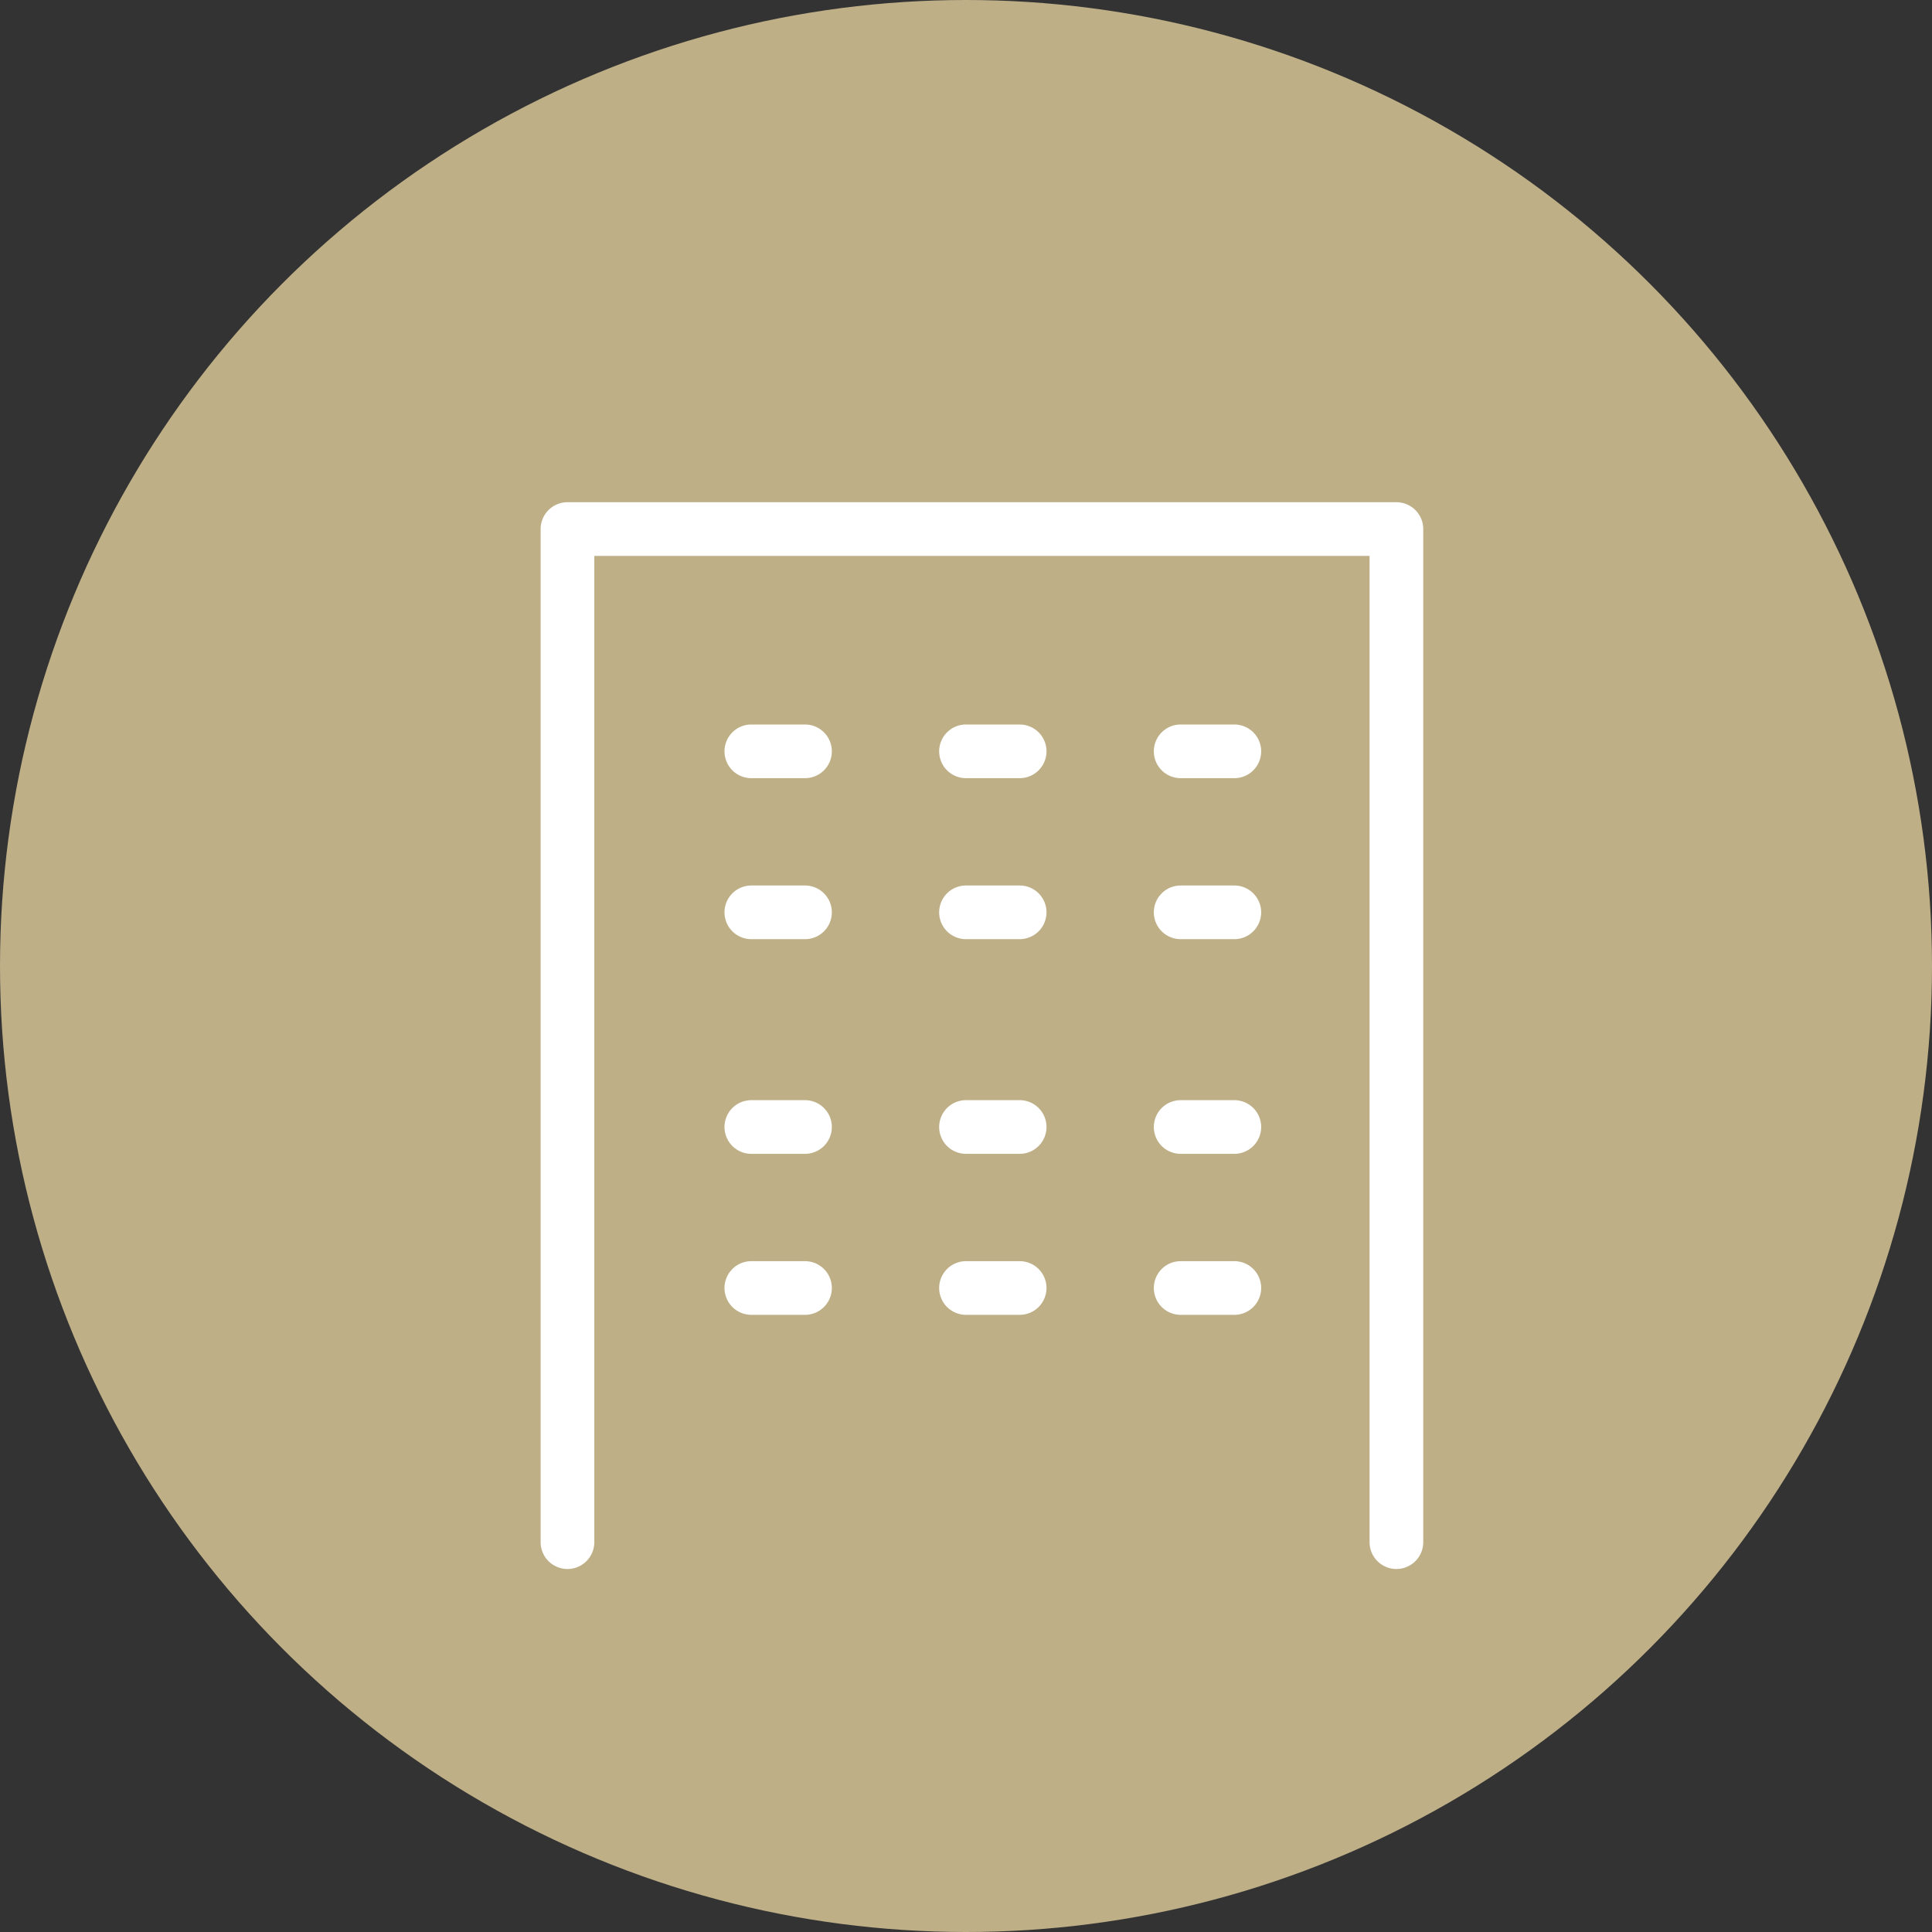 <svg xmlns="http://www.w3.org/2000/svg" width="36" height="36" viewBox="0 0 36 36"><rect x="0" y="0" width="36" height="36" fill="#333333" stroke="none"/><g transform="translate(-1100 -3355)"><circle cx="18" cy="18" r="18" transform="translate(1100 3355)" fill="#beaf87"/><g transform="translate(1108 3364)"><rect width="21" height="21" fill="none"/><g transform="translate(2.574 0.858)"><path d="M1,.5H0A.5.5,0,0,1-.5,0,.5.5,0,0,1,0-.5H1a.5.5,0,0,1,.5.5A.5.5,0,0,1,1,.5Z" transform="translate(3.426 4.142)" fill="#fff"/><path d="M1,.5H0A.5.5,0,0,1-.5,0,.5.5,0,0,1,0-.5H1a.5.5,0,0,1,.5.5A.5.5,0,0,1,1,.5Z" transform="translate(3.426 7.142)" fill="#fff"/><path d="M1,.5H0A.5.5,0,0,1-.5,0,.5.5,0,0,1,0-.5H1a.5.5,0,0,1,.5.5A.5.5,0,0,1,1,.5Z" transform="translate(3.426 11.142)" fill="#fff"/><path d="M1,.5H0A.5.5,0,0,1-.5,0,.5.5,0,0,1,0-.5H1a.5.5,0,0,1,.5.5A.5.5,0,0,1,1,.5Z" transform="translate(3.426 14.142)" fill="#fff"/><path d="M1,.5H0A.5.5,0,0,1-.5,0,.5.5,0,0,1,0-.5H1a.5.5,0,0,1,.5.5A.5.5,0,0,1,1,.5Z" transform="translate(7.426 4.142)" fill="#fff"/><path d="M1,.5H0A.5.5,0,0,1-.5,0,.5.5,0,0,1,0-.5H1a.5.5,0,0,1,.5.5A.5.5,0,0,1,1,.5Z" transform="translate(7.426 7.142)" fill="#fff"/><path d="M1,.5H0A.5.5,0,0,1-.5,0,.5.5,0,0,1,0-.5H1a.5.5,0,0,1,.5.5A.5.5,0,0,1,1,.5Z" transform="translate(7.426 11.142)" fill="#fff"/><path d="M1,.5H0A.5.5,0,0,1-.5,0,.5.5,0,0,1,0-.5H1a.5.5,0,0,1,.5.5A.5.5,0,0,1,1,.5Z" transform="translate(7.426 14.142)" fill="#fff"/><path d="M1,.5H0A.5.5,0,0,1-.5,0,.5.5,0,0,1,0-.5H1a.5.5,0,0,1,.5.5A.5.5,0,0,1,1,.5Z" transform="translate(11.426 4.142)" fill="#fff"/><path d="M1,.5H0A.5.5,0,0,1-.5,0,.5.5,0,0,1,0-.5H1a.5.5,0,0,1,.5.5A.5.5,0,0,1,1,.5Z" transform="translate(11.426 7.142)" fill="#fff"/><path d="M1,.5H0A.5.5,0,0,1-.5,0,.5.5,0,0,1,0-.5H1a.5.5,0,0,1,.5.5A.5.5,0,0,1,1,.5Z" transform="translate(11.426 11.142)" fill="#fff"/><path d="M1,.5H0A.5.5,0,0,1-.5,0,.5.5,0,0,1,0-.5H1a.5.5,0,0,1,.5.5A.5.5,0,0,1,1,.5Z" transform="translate(11.426 14.142)" fill="#fff"/><path d="M21.446,21.378a.5.5,0,0,1-.5-.5V2.5H6.5V20.878a.5.5,0,0,1-1,0V2A.5.5,0,0,1,6,1.5H21.446a.5.5,0,0,1,.5.5V20.878A.5.5,0,0,1,21.446,21.378Z" transform="translate(-6 -2)" fill="#fff"/></g></g></g></svg>